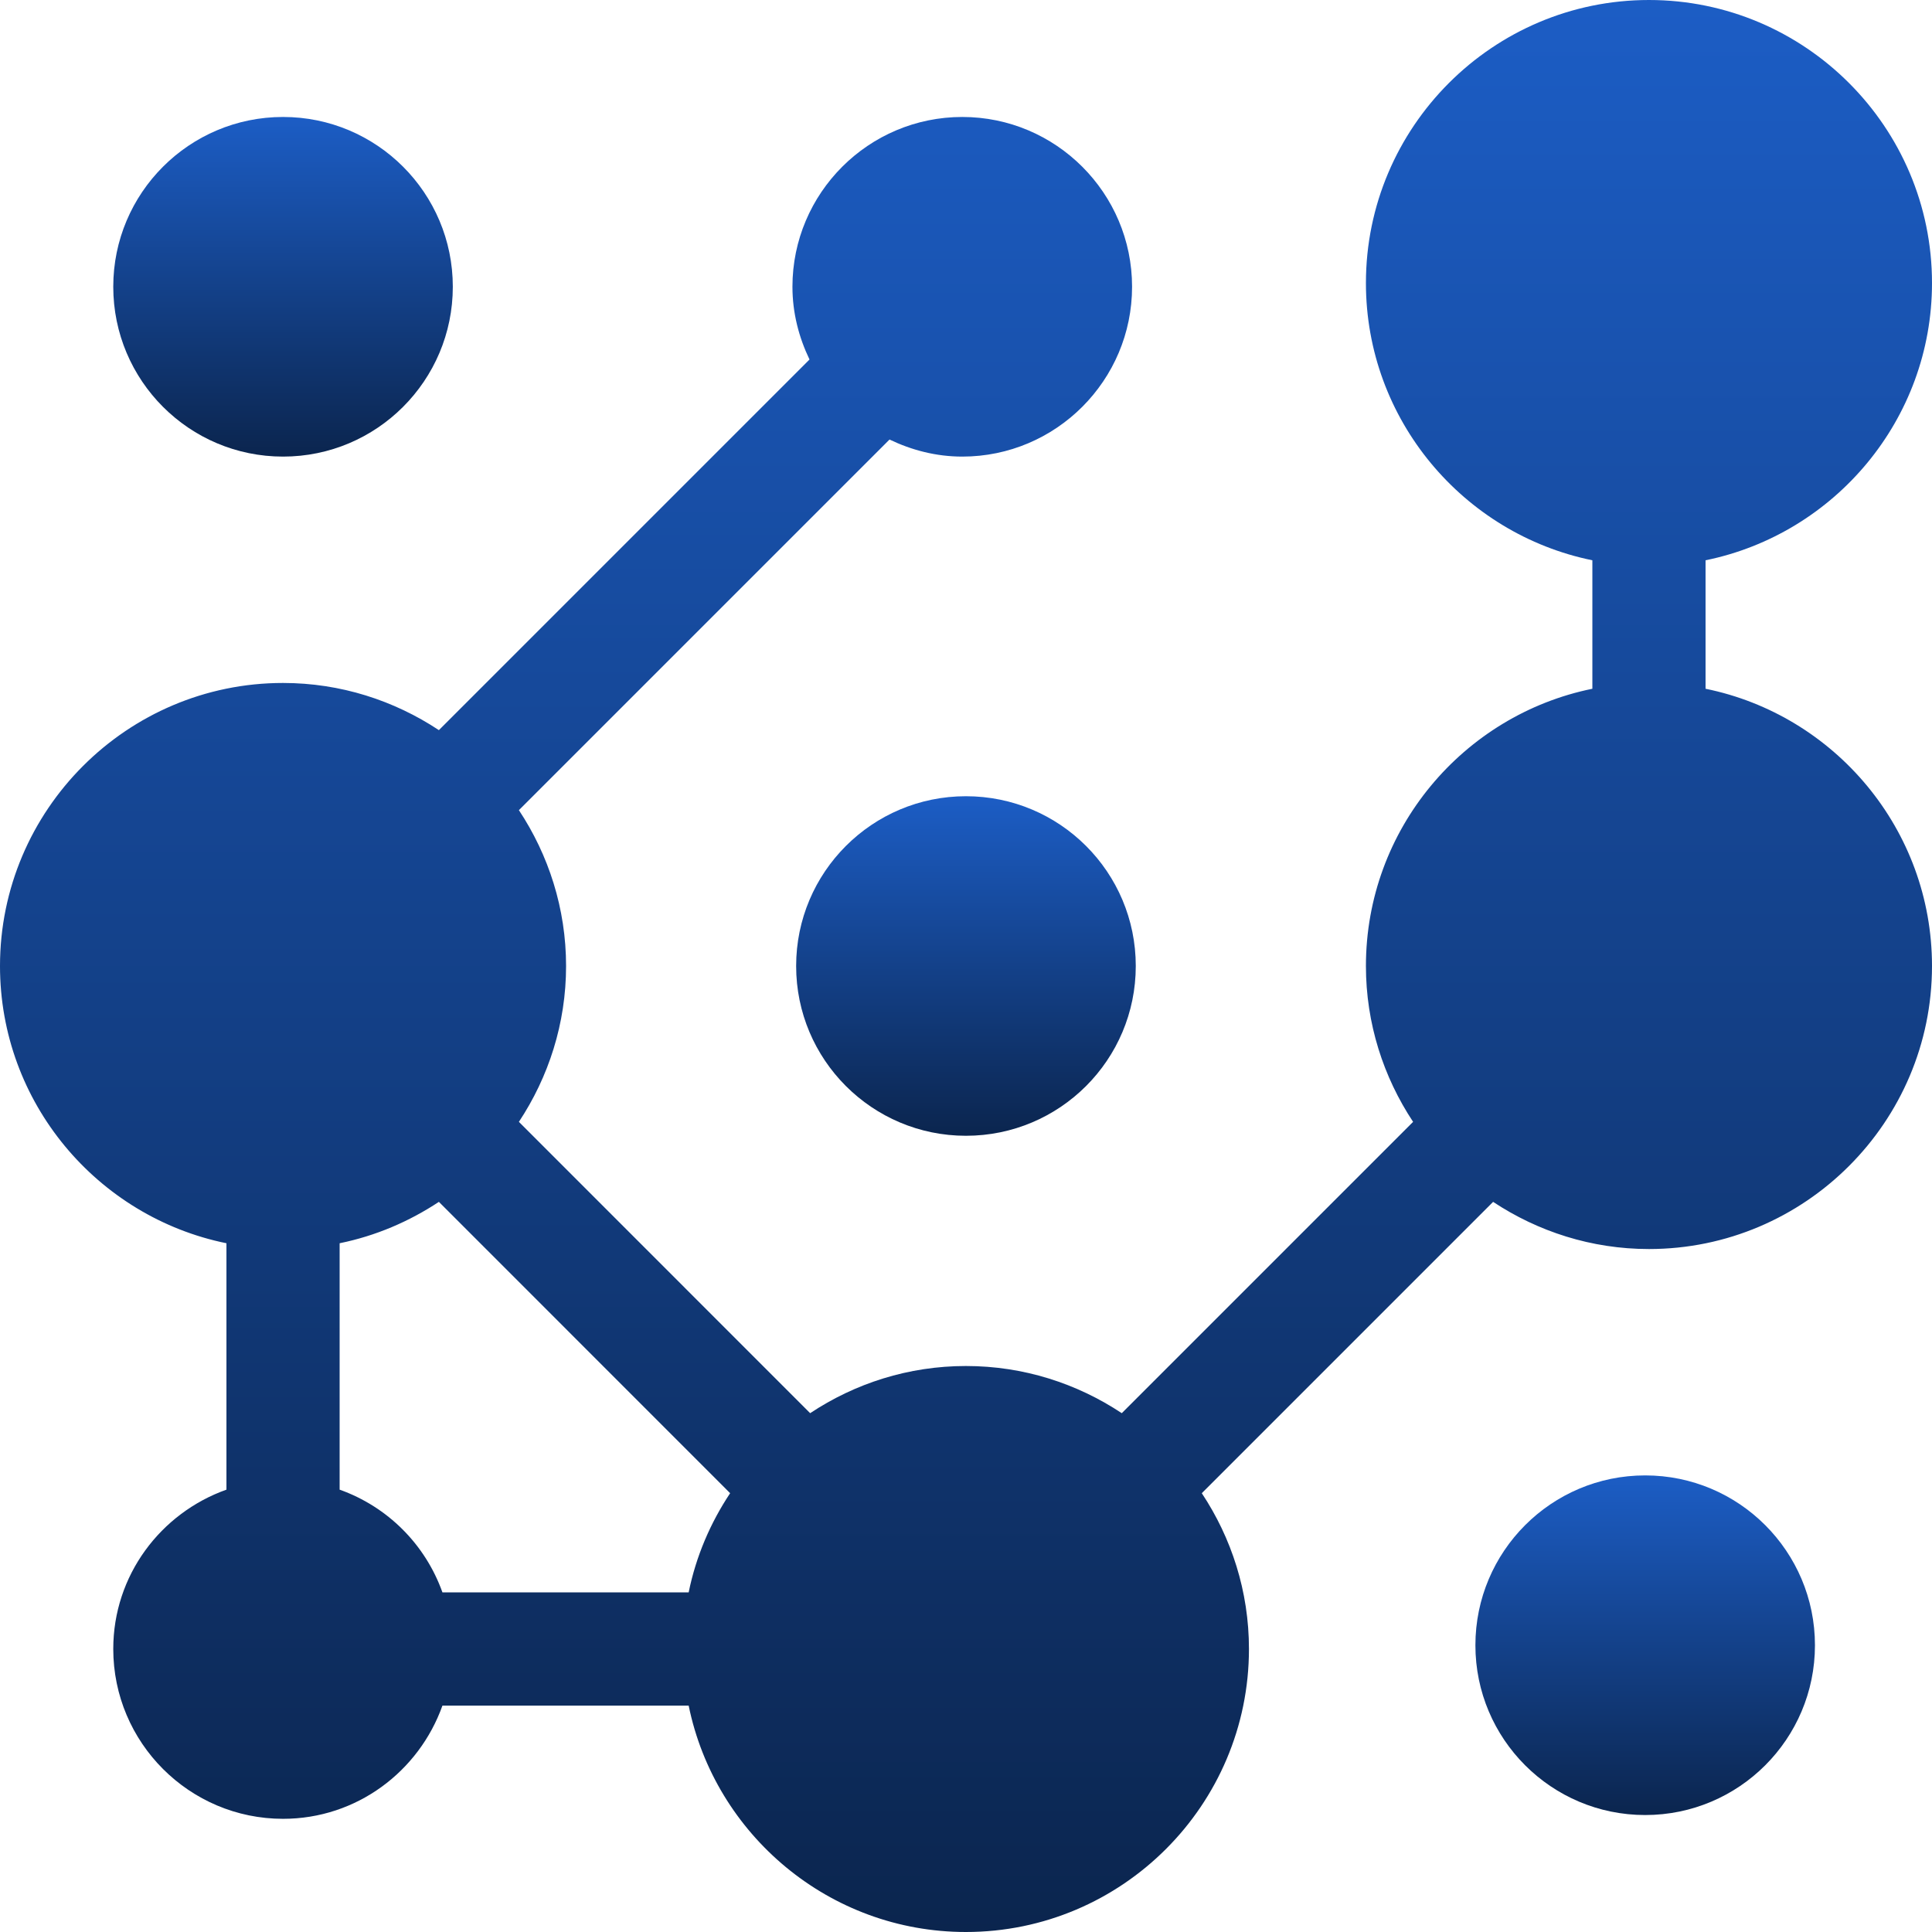 <svg xmlns="http://www.w3.org/2000/svg" width="24" height="24" viewBox="0 0 24 24" fill="none"><g clip-path="url(#clip0_14076_6920)"><path d="M3.516 5.672C4.681 5.672 5.625 4.727 5.625 3.562C5.625 2.398 4.681 1.453 3.516 1.453C2.351 1.453 1.407 2.398 1.407 3.562C1.407 4.727 2.351 5.672 3.516 5.672Z" fill="url(#paint0_linear_14076_6920)"></path><path d="M24 3.516C24 1.577 22.422 0 20.484 0C18.546 0 16.968 1.577 16.968 3.516C16.968 5.213 18.178 6.633 19.781 6.96V8.556C18.178 8.882 16.968 10.302 16.968 12C16.968 12.715 17.186 13.38 17.554 13.936L13.935 17.555C13.379 17.186 12.715 16.969 11.999 16.969C11.284 16.969 10.62 17.186 10.064 17.555L6.446 13.936C6.814 13.38 7.032 12.715 7.032 12C7.032 11.285 6.814 10.62 6.446 10.064L11.05 5.46C11.325 5.592 11.629 5.672 11.954 5.672C13.117 5.672 14.063 4.726 14.063 3.562C14.063 2.399 13.117 1.453 11.954 1.453C10.79 1.453 9.844 2.399 9.844 3.562C9.844 3.887 9.924 4.191 10.056 4.466L5.452 9.07C4.896 8.702 4.231 8.484 3.516 8.484C1.578 8.484 0 10.062 0 12C0 13.698 1.21 15.118 2.813 15.444V18.505C1.996 18.796 1.407 19.569 1.407 20.484C1.407 21.648 2.353 22.594 3.516 22.594C4.432 22.594 5.205 22.004 5.496 21.188H8.555C8.882 22.79 10.302 24 11.999 24C13.938 24 15.515 22.423 15.515 20.484C15.515 19.769 15.298 19.105 14.929 18.549L18.548 14.93C19.104 15.298 19.769 15.516 20.484 15.516C22.422 15.516 24 13.938 24 12C24 10.302 22.79 8.882 21.187 8.556V6.96C22.79 6.633 24 5.213 24 3.516ZM4.219 18.505V15.444C4.667 15.353 5.083 15.174 5.452 14.93L9.07 18.549C8.825 18.917 8.646 19.333 8.555 19.781H5.496C5.284 19.186 4.815 18.717 4.219 18.505Z" fill="url(#paint1_linear_14076_6920)"></path><path d="M11.999 14.109C13.165 14.109 14.109 13.165 14.109 12C14.109 10.835 13.165 9.891 11.999 9.891C10.835 9.891 9.89 10.835 9.89 12C9.89 13.165 10.835 14.109 11.999 14.109Z" fill="url(#paint2_linear_14076_6920)"></path><path d="M20.437 22.547C21.602 22.547 22.546 21.602 22.546 20.438C22.546 19.273 21.602 18.328 20.437 18.328C19.272 18.328 18.328 19.273 18.328 20.438C18.328 21.602 19.272 22.547 20.437 22.547Z" fill="url(#paint3_linear_14076_6920)"></path></g><defs><linearGradient id="paint0_linear_14076_6920" x1="3.516" y1="1.453" x2="3.516" y2="5.672" gradientUnits="userSpaceOnUse"><stop stop-color="#1C5DC5"></stop><stop offset="1" stop-color="#0B254E"></stop></linearGradient><linearGradient id="paint1_linear_14076_6920" x1="12" y1="0" x2="12" y2="24" gradientUnits="userSpaceOnUse"><stop stop-color="#1C5DC5"></stop><stop offset="1" stop-color="#0B254E"></stop></linearGradient><linearGradient id="paint2_linear_14076_6920" x1="11.999" y1="9.891" x2="11.999" y2="14.109" gradientUnits="userSpaceOnUse"><stop stop-color="#1C5DC5"></stop><stop offset="1" stop-color="#0B254E"></stop></linearGradient><linearGradient id="paint3_linear_14076_6920" x1="20.437" y1="18.328" x2="20.437" y2="22.547" gradientUnits="userSpaceOnUse"><stop stop-color="#1C5DC5"></stop><stop offset="1" stop-color="#0B254E"></stop></linearGradient><clipPath id="clip0_14076_6920"><rect width="24" height="24" fill="white"></rect></clipPath></defs></svg>